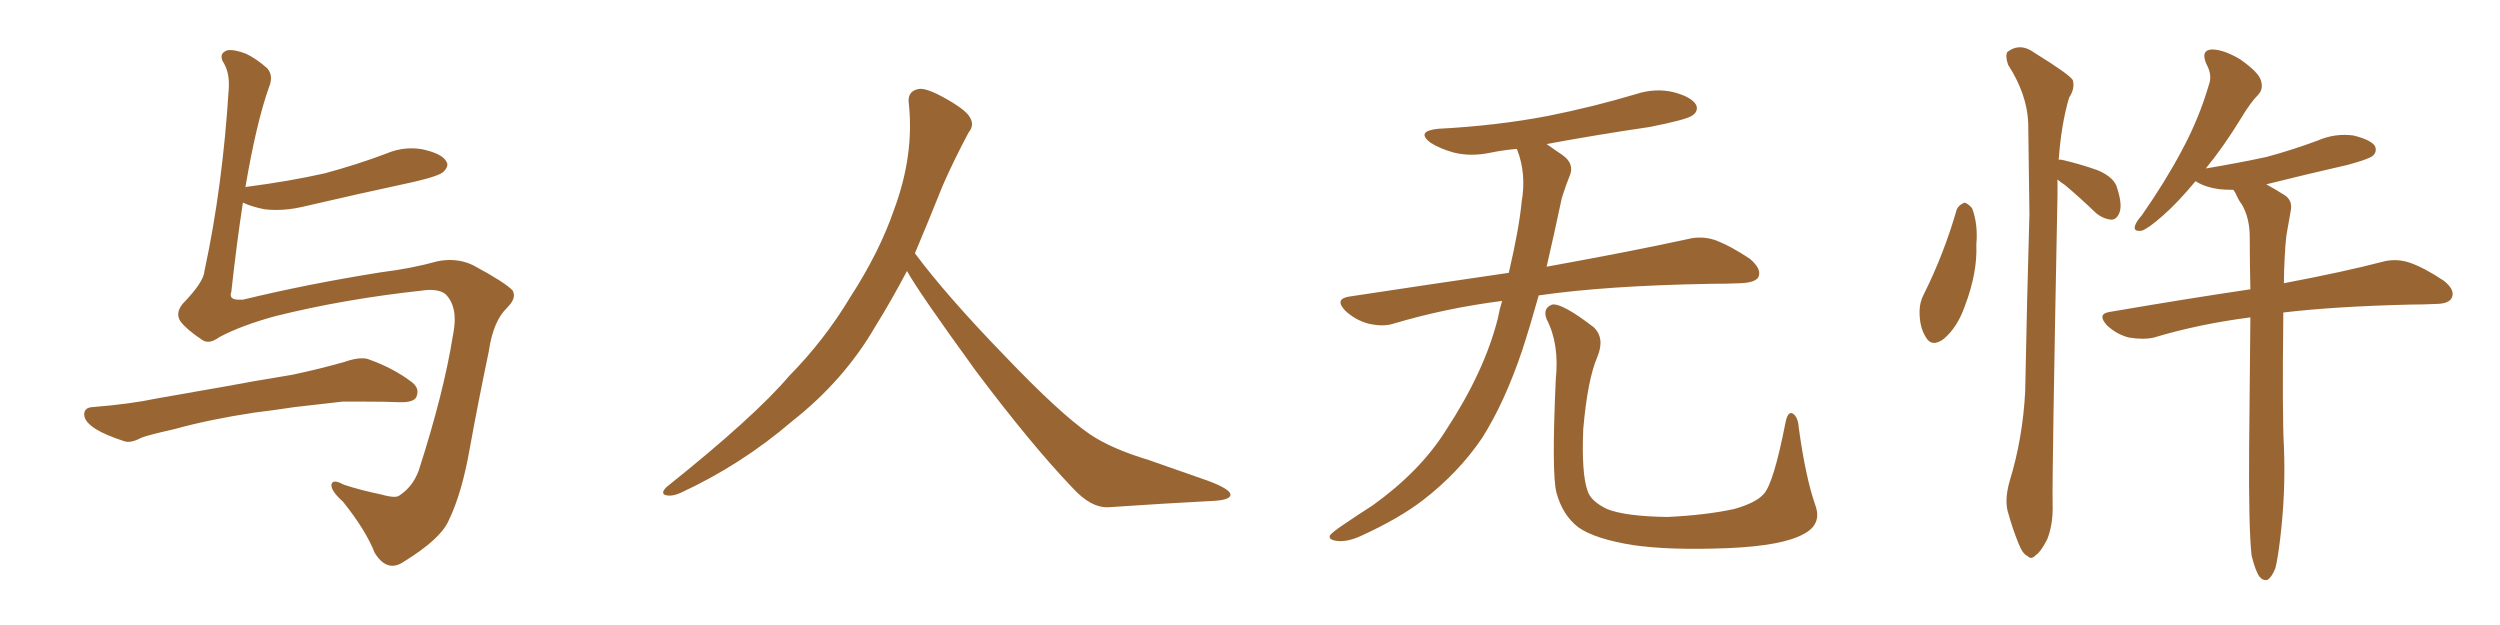 <svg xmlns="http://www.w3.org/2000/svg" xmlns:xlink="http://www.w3.org/1999/xlink" width="600" height="150"><path fill="#996633" padding="10" d="M52.73 80.86L52.73 80.86Q51.12 82.03 49.95 82.03L49.95 82.03Q49.07 82.03 48.34 81.45L48.34 81.45Q44.82 79.10 43.36 77.20L43.36 77.20Q42.77 76.32 42.77 75.44L42.77 75.44Q42.77 74.27 43.80 72.95L43.80 72.95Q48.93 67.68 49.07 65.04L49.07 65.04Q53.47 44.68 54.93 20.80L54.93 20.80L54.93 20.21Q54.93 17.29 53.76 15.23L53.76 15.23Q53.17 14.36 53.17 13.62L53.17 13.62Q53.17 12.74 54.05 12.30L54.05 12.30Q54.49 12.01 55.22 12.01L55.22 12.01Q56.69 12.01 59.03 12.89L59.03 12.89Q61.52 14.06 64.16 16.41L64.16 16.41Q65.04 17.43 65.04 18.75L65.04 18.75Q65.04 19.78 64.60 20.80L64.60 20.80Q61.52 29.44 58.89 44.97L58.89 44.97Q58.89 44.82 59.33 44.82L59.33 44.82Q69.43 43.51 77.93 41.60L77.93 41.60Q85.55 39.55 92.58 36.91L92.58 36.91Q95.65 35.60 98.73 35.60L98.73 35.60Q100.20 35.60 101.66 35.89L101.66 35.89Q106.05 36.91 107.08 38.67L107.08 38.67Q107.37 39.11 107.37 39.55L107.37 39.55Q107.37 40.28 106.49 41.16L106.49 41.16Q105.62 42.19 99.32 43.65L99.32 43.65Q85.69 46.58 72.51 49.66L72.51 49.66Q69.29 50.39 66.36 50.39L66.36 50.39Q64.89 50.39 63.57 50.24L63.57 50.24Q60.50 49.66 58.30 48.63L58.30 48.63Q56.84 58.01 55.52 70.02L55.52 70.02Q55.37 70.46 55.37 70.75L55.37 70.75Q55.37 71.92 57.28 71.92L57.28 71.92L58.30 71.92Q73.97 68.12 91.55 65.33L91.55 65.33Q98.73 64.45 105.03 62.70L105.03 62.70Q106.49 62.40 107.96 62.40L107.96 62.40Q111.04 62.40 113.67 63.72L113.67 63.72Q121.29 67.82 123.05 69.73L123.05 69.73Q123.34 70.31 123.34 70.90L123.34 70.90Q123.34 72.22 121.73 73.83L121.73 73.83Q118.36 77.05 117.33 84.23L117.33 84.23Q114.70 96.83 112.79 107.37L112.79 107.37Q110.89 118.36 107.67 124.95L107.67 124.95Q105.76 129.35 96.97 134.77L96.97 134.77Q95.51 135.79 94.19 135.79L94.19 135.79Q91.85 135.79 89.94 132.71L89.94 132.71Q87.74 127.15 82.32 120.41L82.32 120.41Q79.54 117.92 79.54 116.46L79.54 116.46L79.54 116.31Q79.69 115.58 80.42 115.58L80.42 115.58Q81.15 115.58 82.47 116.31L82.47 116.31Q86.43 117.63 91.41 118.65L91.41 118.65Q93.46 119.24 94.63 119.24L94.63 119.24Q95.36 119.24 95.80 118.95L95.80 118.95Q99.02 116.89 100.49 112.94L100.49 112.94Q106.49 94.34 108.69 80.57L108.69 80.57Q109.13 78.37 109.13 76.61L109.13 76.61Q109.13 72.95 107.08 70.75L107.08 70.75Q105.91 69.58 103.13 69.58L103.13 69.58Q102.25 69.58 101.37 69.73L101.37 69.73Q82.47 71.78 66.06 75.88L66.06 75.88Q58.01 78.08 52.73 80.86ZM61.08 99.02L61.08 99.02Q50.39 100.63 41.89 102.98L41.89 102.98Q35.45 104.44 33.98 105.03L33.98 105.03Q32.08 106.05 30.76 106.05L30.76 106.05Q30.32 106.05 29.88 105.91L29.88 105.91Q25.34 104.44 23.00 102.98L23.00 102.98Q20.21 101.22 20.21 99.46L20.21 99.46Q20.21 97.85 22.12 97.71L22.12 97.71Q31.35 96.97 37.50 95.65L37.50 95.65Q43.21 94.63 54.20 92.72L54.20 92.72Q59.47 91.70 70.17 89.94L70.17 89.94Q76.46 88.62 82.62 86.87L82.62 86.87Q85.11 85.99 86.87 85.99L86.87 85.99Q87.60 85.99 88.18 86.13L88.18 86.13Q94.48 88.33 99.02 91.85L99.02 91.85Q100.20 92.87 100.20 94.04L100.20 94.04Q100.20 94.63 99.90 95.36L99.90 95.36Q99.17 96.53 96.39 96.53L96.39 96.53L95.80 96.53Q92.72 96.39 87.60 96.39L87.60 96.39L82.18 96.39Q75.59 97.12 70.61 97.71L70.61 97.71Q65.92 98.44 61.08 99.02ZM217.68 65.04L217.68 65.04L217.68 65.04Q213.72 72.51 210.06 78.37L210.06 78.37Q202.59 91.26 190.14 101.07L190.14 101.07Q177.83 111.62 163.18 118.36L163.18 118.36Q161.13 119.24 159.67 118.80L159.67 118.80Q158.50 118.36 159.96 116.89L159.96 116.89Q181.05 100.05 189.40 90.23L189.40 90.23Q197.90 81.59 204.05 71.34L204.05 71.34Q211.08 60.50 214.60 50.24L214.60 50.24Q219.43 37.21 218.12 24.90L218.12 24.90Q217.68 21.97 220.31 21.39L220.31 21.39Q221.92 20.95 226.03 23.14L226.03 23.14Q231.74 26.22 232.76 28.13L232.76 28.13Q233.94 30.03 232.47 31.79L232.47 31.79Q229.10 38.09 226.32 44.38L226.32 44.38Q222.80 53.17 219.58 60.79L219.58 60.79Q227.20 71.04 241.41 85.69L241.41 85.69Q254.30 99.17 261.47 104.15L261.47 104.15Q266.60 107.67 275.83 110.45L275.83 110.45Q283.30 113.09 290.04 115.43L290.04 115.43Q295.46 117.48 295.31 118.80L295.31 118.80Q295.17 120.12 290.33 120.26L290.33 120.26Q279.05 120.85 266.16 121.73L266.16 121.73Q261.91 122.02 257.37 117.04L257.37 117.04Q247.56 106.79 234.23 89.06L234.23 89.06Q220.31 69.87 217.68 65.04ZM360.50 72.22L360.50 72.22Q346.88 73.97 334.57 77.64L334.57 77.64Q331.93 78.52 328.27 77.64L328.27 77.64Q325.20 76.76 322.85 74.56L322.85 74.56Q320.21 71.78 323.73 71.19L323.73 71.19Q343.95 68.12 362.11 65.48L362.11 65.48Q364.60 54.79 365.19 48.49L365.19 48.49Q366.36 41.75 364.16 36.04L364.16 36.04Q364.01 35.74 364.01 35.74L364.01 35.74Q360.64 36.04 357.86 36.62L357.86 36.62Q353.03 37.65 348.93 36.62L348.93 36.62Q345.70 35.74 343.36 34.28L343.36 34.28Q339.70 31.49 345.12 30.91L345.12 30.91Q359.18 30.18 371.48 27.83L371.48 27.83Q382.47 25.63 392.72 22.56L392.72 22.56Q397.27 21.09 401.66 22.12L401.66 22.12Q406.05 23.29 407.08 25.20L407.08 25.20Q407.67 26.66 406.20 27.69L406.20 27.69Q404.88 28.71 395.95 30.47L395.95 30.47Q383.06 32.37 371.19 34.57L371.19 34.57Q372.80 35.74 375 37.21L375 37.21Q378.08 39.40 376.61 42.48L376.61 42.48Q375.88 44.24 374.85 47.46L374.85 47.46Q372.95 56.40 371.19 64.01L371.19 64.01Q392.14 60.21 404.88 57.42L404.88 57.42Q408.25 56.54 411.47 57.57L411.47 57.57Q415.14 58.89 419.97 62.11L419.97 62.11Q422.90 64.60 422.02 66.50L422.02 66.50Q421.29 67.82 417.77 67.97L417.77 67.97Q414.40 68.12 410.45 68.12L410.45 68.12Q385.55 68.55 369.29 70.90L369.29 70.90Q367.24 78.22 365.33 84.08L365.33 84.08Q361.08 96.68 355.66 105.18L355.66 105.18Q350.10 113.38 341.60 119.97L341.60 119.97Q335.89 124.37 326.95 128.47L326.95 128.47Q323.29 130.22 320.65 129.79L320.65 129.79Q318.75 129.49 319.19 128.47L319.19 128.47Q319.92 127.59 322.56 125.83L322.56 125.83Q325.78 123.63 329.44 121.29L329.44 121.29Q340.87 113.09 347.02 103.27L347.02 103.27Q356.25 89.21 359.47 76.46L359.47 76.46Q359.91 74.12 360.50 72.22ZM435.64 121.14L435.64 121.14L435.64 121.14Q437.40 125.83 432.86 128.17L432.86 128.17Q427.88 130.96 414.99 131.54L414.99 131.54Q400.78 132.13 391.85 130.81L391.85 130.81Q382.76 129.35 378.81 126.56L378.81 126.56Q375 123.63 373.54 118.21L373.54 118.21Q372.36 113.53 373.39 90.97L373.39 90.97Q374.27 82.47 371.19 76.61L371.19 76.61Q370.17 73.97 372.51 73.10L372.51 73.10Q374.85 72.66 382.47 78.52L382.47 78.52Q385.25 81.15 383.35 85.69L383.35 85.69Q381.01 91.11 379.98 102.98L379.98 102.98Q379.54 113.67 381.01 117.77L381.01 117.77Q381.74 120.26 385.69 122.17L385.69 122.17Q390.09 123.93 400.20 124.07L400.20 124.07Q409.42 123.63 416.16 122.17L416.16 122.17Q421.44 120.70 423.34 118.51L423.34 118.51Q425.68 115.87 428.47 101.66L428.47 101.66Q429.05 98.44 430.37 99.32L430.37 99.32Q431.54 100.20 431.69 102.54L431.69 102.54Q433.30 114.40 435.64 121.14ZM540.38 133.30L540.38 133.30Q539.65 126.71 539.79 107.67L539.79 107.67Q539.94 89.94 540.09 76.17L540.09 76.17Q527.64 77.78 516.94 81.01L516.94 81.01Q514.45 81.59 510.94 81.01L510.94 81.01Q508.01 80.27 505.66 78.08L505.66 78.08Q503.17 75.29 506.40 74.85L506.40 74.85Q524.27 71.78 540.09 69.43L540.09 69.43Q539.94 62.70 539.94 56.98L539.94 56.98Q539.94 52.29 538.04 49.07L538.04 49.07Q537.16 47.90 536.57 46.44L536.57 46.44Q536.13 45.70 535.99 45.56L535.99 45.56Q534.08 45.56 532.62 45.41L532.62 45.41Q529.39 44.97 527.20 43.65L527.20 43.65Q527.05 43.51 526.90 43.51L526.90 43.51Q522.66 48.63 519.14 51.71L519.14 51.71Q515.48 54.93 514.01 55.37L514.01 55.37Q511.96 55.66 512.40 54.20L512.40 54.20Q512.70 53.17 514.01 51.71L514.01 51.71Q519.73 43.51 523.68 36.04L523.68 36.04Q527.78 28.42 530.13 20.36L530.13 20.36Q531.01 18.02 529.54 15.38L529.54 15.38Q528.08 12.01 530.86 11.87L530.86 11.87Q533.64 11.87 537.60 14.21L537.60 14.21Q541.99 17.29 542.58 19.19L542.58 19.19Q543.31 21.24 541.99 22.71L541.99 22.71Q540.09 24.61 537.74 28.56L537.74 28.56Q533.50 35.45 529.39 40.43L529.39 40.43Q537.30 39.11 544.04 37.65L544.04 37.65Q550.49 35.89 556.35 33.69L556.35 33.69Q560.45 31.93 564.84 32.52L564.84 32.52Q568.95 33.54 569.97 35.01L569.97 35.01Q570.56 36.33 569.53 37.35L569.53 37.35Q568.80 38.09 563.53 39.55L563.53 39.55Q553.27 41.89 543.90 44.24L543.90 44.24Q545.80 45.26 548.14 46.73L548.14 46.73Q550.34 48.05 549.76 50.68L549.76 50.68Q549.32 53.32 548.73 56.54L548.73 56.54Q548.44 58.89 548.29 62.55L548.29 62.55Q548.14 65.19 548.14 67.97L548.14 67.97Q562.79 65.19 571.73 62.84L571.73 62.84Q574.95 61.96 578.17 62.99L578.17 62.99Q581.69 64.16 586.52 67.38L586.52 67.38Q589.31 69.58 588.43 71.48L588.43 71.48Q587.70 72.95 584.47 72.95L584.47 72.95Q581.54 73.10 578.47 73.10L578.47 73.10Q560.30 73.54 548.00 75L548.00 75Q547.71 99.61 548.14 107.23L548.14 107.23Q548.58 118.07 547.27 129.05L547.27 129.05Q546.68 134.03 546.09 136.38L546.09 136.38Q545.21 138.57 544.19 139.16L544.19 139.16Q543.16 139.45 542.29 138.43L542.29 138.43Q541.26 136.96 540.38 133.30ZM469.63 50.24L469.63 50.24Q470.21 49.07 471.53 48.63L471.53 48.63Q472.41 48.93 473.29 49.95L473.29 49.95Q474.76 53.76 474.32 58.74L474.32 58.74Q474.61 65.48 471.53 73.54L471.53 73.54Q469.78 78.52 466.55 81.30L466.55 81.30Q463.62 83.50 462.16 80.86L462.16 80.86Q460.69 78.52 460.69 74.85L460.69 74.85Q460.69 72.51 461.72 70.61L461.72 70.61Q466.55 60.94 469.63 50.24ZM493.80 43.07L493.80 43.07L493.80 43.07Q493.80 44.82 493.80 46.73L493.80 46.73Q492.48 113.96 492.63 121.14L492.63 121.14Q492.77 125.83 491.31 129.49L491.31 129.49Q489.70 132.57 488.67 133.15L488.67 133.15Q487.50 134.47 486.62 133.45L486.62 133.45Q485.45 133.01 484.42 130.37L484.42 130.37Q482.96 126.71 482.08 123.49L482.08 123.49Q480.91 120.26 482.37 115.28L482.37 115.28Q485.45 105.18 486.04 94.04L486.04 94.04Q486.47 71.78 487.06 51.42L487.06 51.42Q486.91 39.70 486.77 29.44L486.77 29.44Q486.47 22.56 481.93 15.53L481.93 15.53Q481.20 13.33 481.79 12.45L481.79 12.45Q484.86 10.11 488.38 12.74L488.38 12.74Q496.44 17.72 497.46 19.19L497.46 19.19Q498.05 21.24 496.58 23.44L496.58 23.44Q494.68 29.88 494.09 38.38L494.09 38.38Q494.38 38.23 494.97 38.38L494.97 38.38Q499.37 39.40 503.47 40.87L503.47 40.87Q507.57 42.63 508.15 45.26L508.15 45.26Q509.33 48.93 508.74 50.83L508.74 50.83Q508.15 52.59 506.84 52.73L506.84 52.73Q504.79 52.59 503.03 51.12L503.03 51.12Q499.22 47.46 495.56 44.38L495.56 44.38Q494.38 43.65 493.80 43.07Z"/></svg>